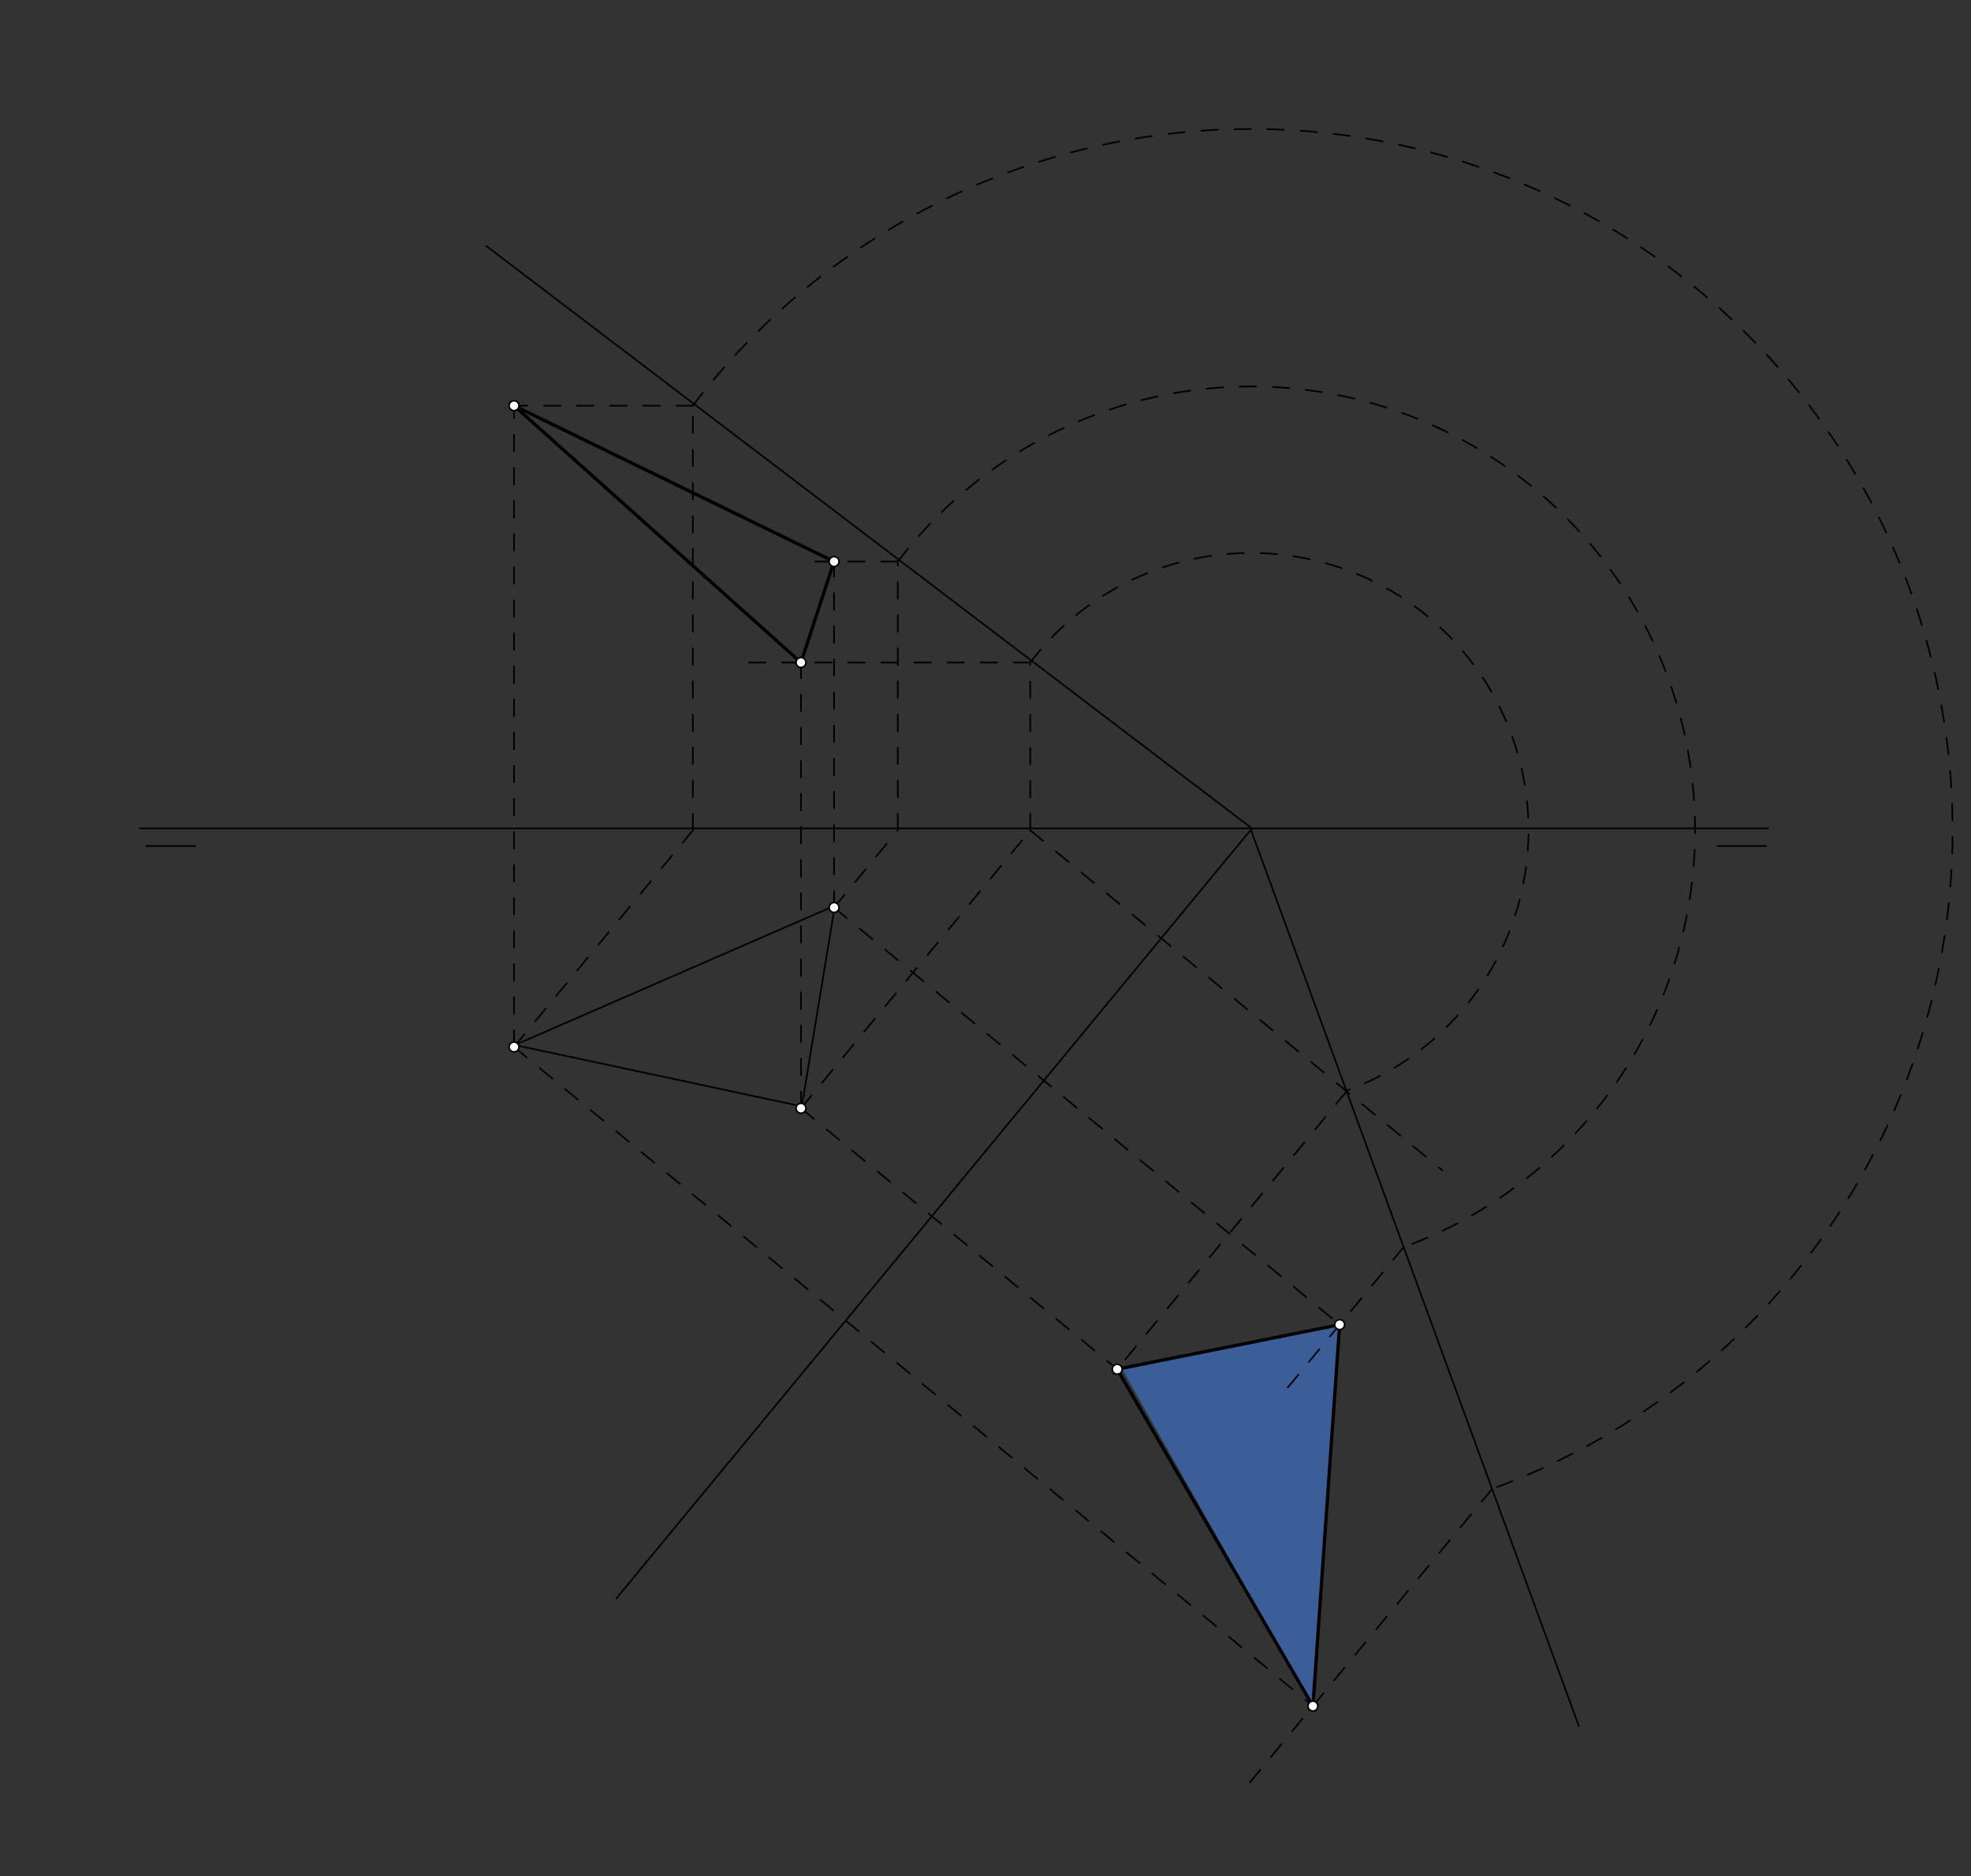 <svg xmlns="http://www.w3.org/2000/svg" class="svg--816" height="100%" preserveAspectRatio="xMidYMid meet" viewBox="0 0 1191 1134" width="100%"><rect x="0" y="0" width="1191" height="1134" fill="#333333" stroke="none"/><defs><marker id="marker-arrow" markerHeight="16" markerUnits="userSpaceOnUse" markerWidth="24" orient="auto-start-reverse" refX="24" refY="4" viewBox="0 0 24 8"><path d="M 0 0 L 24 4 L 0 8 z" stroke="inherit"></path></marker></defs><g class="aux-layer--949"></g><g class="main-layer--75a"><g class="element--733"><g fill="#448aff" opacity="0.5"><path d="M 675.101 827.533 L 809.5 800.603 L 793.334 1031.125 L 678.7 828.575 Z" stroke="none"></path></g></g><g class="element--733"><line stroke="#000000" stroke-dasharray="none" stroke-linecap="round" stroke-width="1" x1="84.5" x2="1068.5" y1="500.667" y2="500.667"></line></g><g class="element--733"><line stroke="#000000" stroke-dasharray="none" stroke-linecap="round" stroke-width="1" x1="88.5" x2="117.833" y1="511.333" y2="511.333"></line></g><g class="element--733"><line stroke="#000000" stroke-dasharray="none" stroke-linecap="round" stroke-width="1" x1="1037.833" x2="1067.167" y1="511.333" y2="511.333"></line></g><g class="element--733"><line stroke="#000000" stroke-dasharray="none" stroke-linecap="round" stroke-width="1" x1="756.5" x2="293.833" y1="500.667" y2="148.667"></line></g><g class="element--733"><line stroke="#000000" stroke-dasharray="none" stroke-linecap="round" stroke-width="1" x1="756.5" x2="372.5" y1="500.667" y2="966"></line></g><g class="element--733"><line stroke="#000000" stroke-dasharray="none" stroke-linecap="round" stroke-width="1" x1="504.5" x2="484.5" y1="547.333" y2="668.667"></line></g><g class="element--733"><line stroke="#000000" stroke-dasharray="none" stroke-linecap="round" stroke-width="1" x1="484.5" x2="311.108" y1="668.667" y2="631.606"></line></g><g class="element--733"><line stroke="#000000" stroke-dasharray="none" stroke-linecap="round" stroke-width="1" x1="311.108" x2="504.5" y1="631.606" y2="547.333"></line></g><g class="element--733"><line stroke="#000000" stroke-dasharray="10" stroke-linecap="round" stroke-width="1" x1="484" x2="622.551" y1="669.833" y2="501.937"></line></g><g class="element--733"><line stroke="#000000" stroke-dasharray="10" stroke-linecap="round" stroke-width="1" x1="622.551" x2="622.551" y1="501.937" y2="400.404"></line></g><g class="element--733"><line stroke="#000000" stroke-dasharray="10" stroke-linecap="round" stroke-width="1" x1="622.551" x2="448.3" y1="400.404" y2="400.404"></line></g><g class="element--733"><line stroke="#000000" stroke-dasharray="10" stroke-linecap="round" stroke-width="1" x1="484" x2="484" y1="669.833" y2="400.404"></line></g><g class="element--733"><line stroke="#000000" stroke-dasharray="10" stroke-linecap="round" stroke-width="1" x1="504" x2="542.66" y1="548.5" y2="501.651"></line></g><g class="element--733"><line stroke="#000000" stroke-dasharray="10" stroke-linecap="round" stroke-width="1" x1="542.51" x2="542.51" y1="501.833" y2="338.956"></line></g><g class="element--733"><line stroke="#000000" stroke-dasharray="10" stroke-linecap="round" stroke-width="1" x1="542.51" x2="485.9" y1="339.409" y2="339.409"></line></g><g class="element--733"><line stroke="#000000" stroke-dasharray="10" stroke-linecap="round" stroke-width="1" x1="504" x2="504" y1="548.5" y2="339.409"></line></g><g class="element--733"><line stroke="#000000" stroke-dasharray="10" stroke-linecap="round" stroke-width="1" x1="310.608" x2="419.312" y1="632.773" y2="501.045"></line></g><g class="element--733"><line stroke="#000000" stroke-dasharray="10" stroke-linecap="round" stroke-width="1" x1="418.661" x2="418.661" y1="501.833" y2="244.667"></line></g><g class="element--733"><line stroke="#000000" stroke-dasharray="10" stroke-linecap="round" stroke-width="1" x1="418.661" x2="298.7" y1="245.184" y2="245.184"></line></g><g class="element--733"><line stroke="#000000" stroke-dasharray="10" stroke-linecap="round" stroke-width="1" x1="310.608" x2="310.608" y1="632.773" y2="245.184"></line></g><g class="element--733"><line stroke="#000000" stroke-dasharray="none" stroke-linecap="round" stroke-width="2" x1="310.608" x2="504" y1="245.184" y2="339.409"></line></g><g class="element--733"><line stroke="#000000" stroke-dasharray="none" stroke-linecap="round" stroke-width="2" x1="504" x2="484" y1="339.409" y2="400.404"></line></g><g class="element--733"><line stroke="#000000" stroke-dasharray="none" stroke-linecap="round" stroke-width="2" x1="484" x2="310.608" y1="400.404" y2="245.184"></line></g><g class="element--733"><line stroke="#000000" stroke-dasharray="10" stroke-linecap="round" stroke-width="1" x1="622.551" x2="871.522" y1="501.833" y2="707.288"></line></g><g class="element--733"><path d="M 622.551 400.404 A 167.621 167.621 0 1 1 813.585 659.252" fill="none" stroke="#000000" stroke-dasharray="10" stroke-linecap="round" stroke-width="1"></path></g><g class="element--733"><line stroke="#000000" stroke-dasharray="none" stroke-linecap="round" stroke-width="1" x1="756" x2="813.585" y1="501.833" y2="659.252"></line></g><g class="element--733"><line stroke="#000000" stroke-dasharray="none" stroke-linecap="round" stroke-width="1" x1="813.585" x2="954.079" y1="659.252" y2="1043.32"></line></g><g class="element--733"><line stroke="#000000" stroke-dasharray="10" stroke-linecap="round" stroke-width="1" x1="813.703" x2="672.738" y1="659.575" y2="830.396"></line></g><g class="element--733"><line stroke="#000000" stroke-dasharray="10" stroke-linecap="round" stroke-width="1" x1="484" x2="675.101" y1="669.833" y2="827.533"></line></g><g class="element--733"><path d="M 542.51 339.409 A 268.253 268.253 0 1 1 848.156 753.76" fill="none" stroke="#000000" stroke-dasharray="10" stroke-linecap="round" stroke-width="1"></path></g><g class="element--733"><line stroke="#000000" stroke-dasharray="10" stroke-linecap="round" stroke-width="1" x1="848.156" x2="777.663" y1="753.76" y2="839.183"></line></g><g class="element--733"><line stroke="#000000" stroke-dasharray="10" stroke-linecap="round" stroke-width="1" x1="504" x2="809.5" y1="548.5" y2="800.603"></line></g><g class="element--733"><path d="M 418.661 245.184 A 423.871 423.871 0 1 1 901.617 899.906" fill="none" stroke="#000000" stroke-dasharray="10" stroke-linecap="round" stroke-width="1"></path></g><g class="element--733"><line stroke="#000000" stroke-dasharray="10" stroke-linecap="round" stroke-width="1" x1="901.617" x2="751.605" y1="899.906" y2="1081.692"></line></g><g class="element--733"><line stroke="#000000" stroke-dasharray="10" stroke-linecap="round" stroke-width="1" x1="310.608" x2="793.334" y1="632.773" y2="1031.125"></line></g><g class="element--733"><line stroke="#000000" stroke-dasharray="none" stroke-linecap="round" stroke-width="2" x1="675.101" x2="809.5" y1="827.533" y2="800.603"></line></g><g class="element--733"><line stroke="#000000" stroke-dasharray="none" stroke-linecap="round" stroke-width="2" x1="809.5" x2="793.334" y1="800.603" y2="1031.125"></line></g><g class="element--733"><line stroke="#000000" stroke-dasharray="none" stroke-linecap="round" stroke-width="2" x1="793.334" x2="675.101" y1="1031.125" y2="827.533"></line></g><g class="element--733"><circle cx="310.608" cy="632.773" r="3" stroke="#000000" stroke-width="1" fill="#ffffff"></circle>}</g><g class="element--733"><circle cx="504" cy="548.5" r="3" stroke="#000000" stroke-width="1" fill="#ffffff"></circle>}</g><g class="element--733"><circle cx="484" cy="669.833" r="3" stroke="#000000" stroke-width="1" fill="#ffffff"></circle>}</g><g class="element--733"><circle cx="484" cy="400.404" r="3" stroke="#000000" stroke-width="1" fill="#ffffff"></circle>}</g><g class="element--733"><circle cx="504" cy="339.409" r="3" stroke="#000000" stroke-width="1" fill="#ffffff"></circle>}</g><g class="element--733"><circle cx="310.608" cy="245.184" r="3" stroke="#000000" stroke-width="1" fill="#ffffff"></circle>}</g><g class="element--733"><circle cx="675.101" cy="827.533" r="3" stroke="#000000" stroke-width="1" fill="#ffffff"></circle>}</g><g class="element--733"><circle cx="809.5" cy="800.603" r="3" stroke="#000000" stroke-width="1" fill="#ffffff"></circle>}</g><g class="element--733"><circle cx="793.334" cy="1031.125" r="3" stroke="#000000" stroke-width="1" fill="#ffffff"></circle>}</g></g><g class="snaps-layer--ac6"></g><g class="temp-layer--52d"></g></svg>